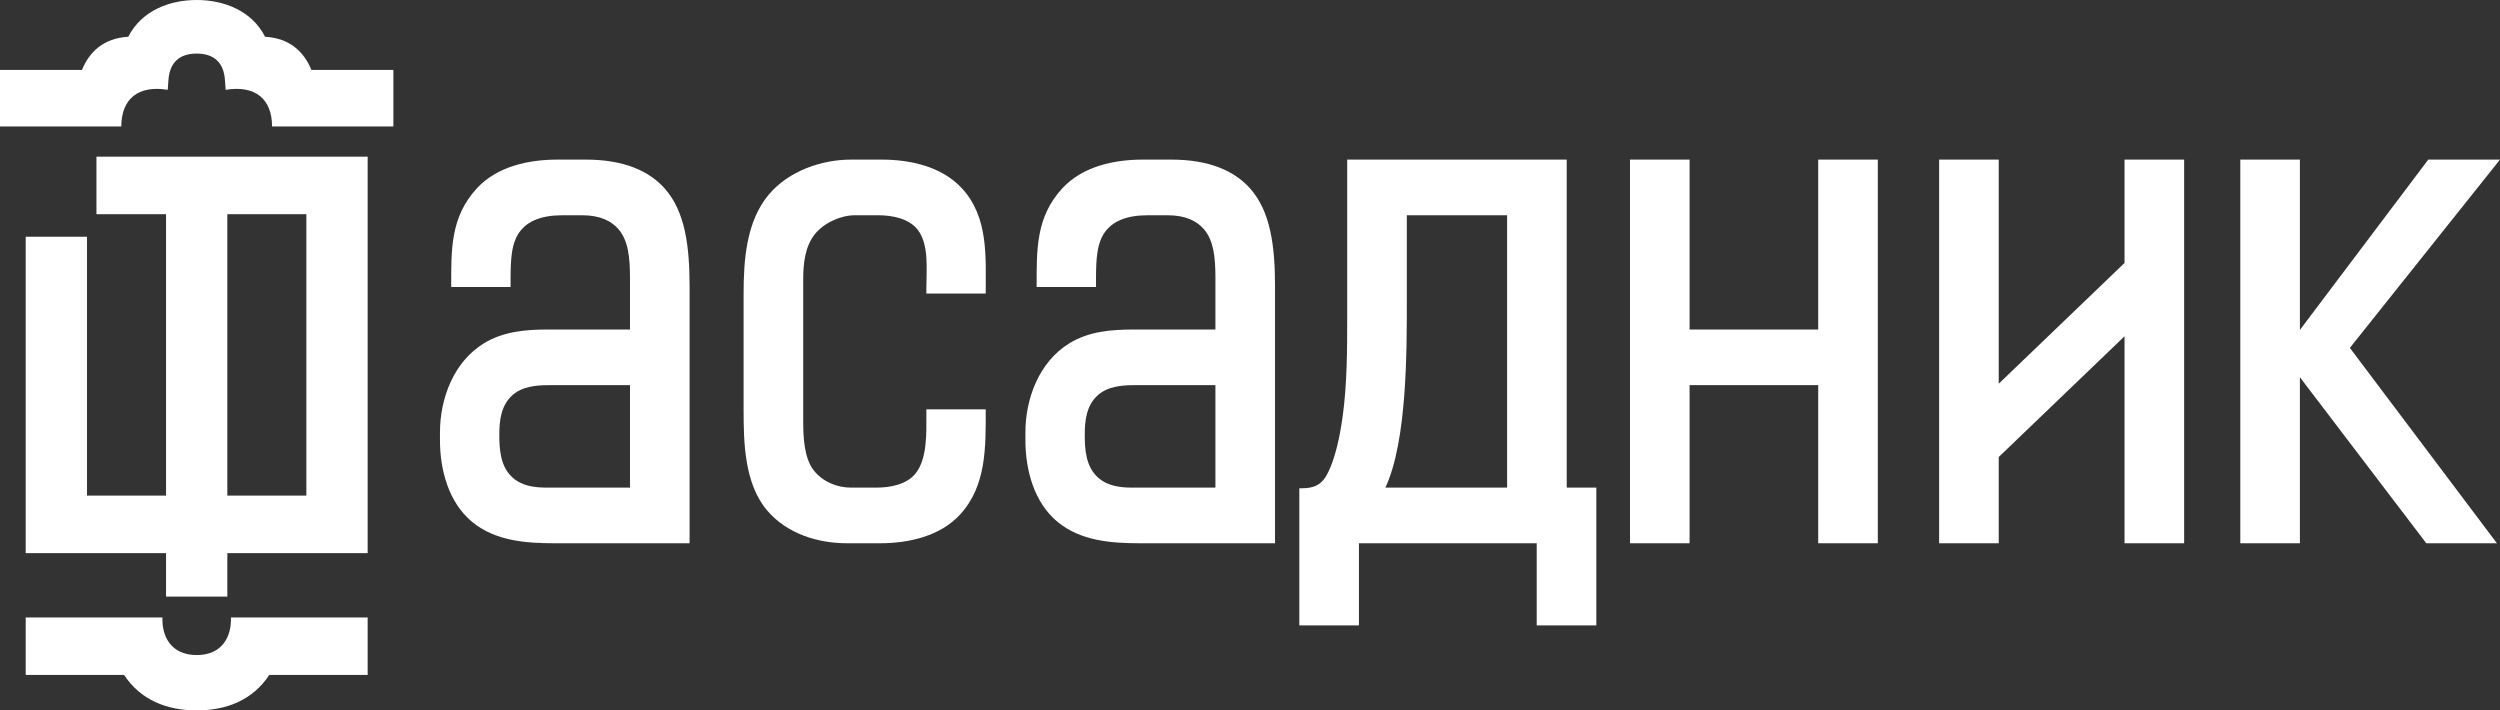 <?xml version="1.0" encoding="UTF-8"?> <svg xmlns="http://www.w3.org/2000/svg" width="183" height="52" viewBox="0 0 183 52" fill="none"><rect x="0" y="0" width="183" height="52" fill="#333333" stroke="none"/> <path fill-rule="evenodd" clip-rule="evenodd" d="M22.426 15.679H16.641V36.279H22.426V15.679ZM12.154 40.488H1.882V17.331H6.369V36.279H12.154V15.679H7.06V11.47H26.913V40.488H16.641V43.671H12.154V40.488ZM14.398 47.95C16.302 47.95 16.954 46.556 16.905 45.198H26.913V49.407H19.713C18.499 51.233 16.613 52 14.398 52C12.183 52 10.296 51.233 9.082 49.407H1.882V45.198H11.89C11.841 46.556 12.493 47.95 14.398 47.95ZM14.398 0C16.388 0 18.431 0.778 19.405 2.691C21.213 2.797 22.251 3.788 22.794 5.117H28.795V9.255H19.916C19.908 7.224 18.668 6.223 16.517 6.574L16.465 5.845C16.374 4.58 15.666 3.922 14.398 3.922C13.129 3.922 12.421 4.58 12.331 5.845L12.278 6.574C10.127 6.223 8.887 7.224 8.879 9.255H0V5.117H6.001C6.545 3.788 7.582 2.797 9.39 2.691C10.364 0.778 12.408 0 14.398 0Z" fill="white"></path> <path fill-rule="evenodd" clip-rule="evenodd" d="M88.969 35.694V28.194H82.991C82.076 28.194 81.05 28.295 80.333 28.954C79.525 29.697 79.404 30.794 79.404 31.805C79.404 32.883 79.475 34.117 80.339 34.923C81.051 35.586 81.992 35.694 82.922 35.694H88.969ZM88.969 24.121V20.321C88.969 18.821 88.836 17.6 88.128 16.778C87.609 16.176 86.781 15.757 85.47 15.757C84.849 15.757 84.64 15.757 84.02 15.757C82.457 15.757 81.537 16.198 80.995 16.841C80.288 17.681 80.228 18.913 80.228 20.452V21.007H75.883C75.883 18.299 75.81 15.903 77.761 13.786C79.237 12.184 81.54 11.683 83.638 11.683H85.744C88.523 11.683 90.401 12.515 91.553 13.845C92.983 15.494 93.332 17.947 93.332 20.965V39.767H83.456C81.341 39.767 79.107 39.6 77.412 38.2C75.681 36.77 75.06 34.378 75.06 32.229V31.659C75.06 29.161 76.067 26.486 78.274 25.132C79.703 24.255 81.338 24.121 82.975 24.121H88.969ZM46.115 35.694V28.194H40.137C39.223 28.194 38.197 28.295 37.479 28.954C36.671 29.697 36.55 30.794 36.55 31.805C36.55 32.883 36.621 34.117 37.485 34.923C38.197 35.586 39.138 35.694 40.068 35.694H46.115ZM46.115 24.121V20.321C46.115 18.821 45.982 17.6 45.274 16.778C44.755 16.176 43.927 15.757 42.616 15.757C41.995 15.757 41.786 15.757 41.166 15.757C39.603 15.757 38.683 16.198 38.141 16.841C37.435 17.681 37.374 18.913 37.374 20.452V21.007H33.029C33.029 18.299 32.956 15.903 34.907 13.786C36.383 12.184 38.686 11.683 40.784 11.683H42.89C45.669 11.683 47.547 12.515 48.699 13.845C50.129 15.494 50.478 17.947 50.478 20.965V39.767H40.602C38.487 39.767 36.253 39.6 34.558 38.2C32.827 36.77 32.206 34.378 32.206 32.229V31.659C32.206 29.161 33.213 26.486 35.42 25.132C36.85 24.255 38.484 24.121 40.121 24.121H46.115ZM101.409 35.694H110.32V15.757H102.979V21.888C102.979 25.529 103.016 32.283 101.409 35.694ZM112.487 39.767H99.474V45.778H95.111V35.739C95.772 35.749 96.555 35.725 97.065 34.859C97.752 33.692 98.115 31.735 98.294 30.402C98.6 28.118 98.615 25.701 98.615 23.397V11.683H114.683V35.694H116.851V45.778H112.487V39.767ZM168.353 27.613V39.767H163.99V11.683H168.353V24.15L177.75 11.683H183L172.01 25.465L182.775 39.767H177.606L168.353 27.613ZM146.307 28.088L155.516 19.248V11.683H159.879V39.767H155.516V24.615L146.307 33.455V39.767H141.944V11.683H146.307V28.088ZM123.678 24.121H133.093V11.683H137.456V39.767H133.093V28.194H123.678V39.767H119.315V11.683H123.678V24.121ZM58.795 20.459C58.795 19.331 58.911 18.079 59.635 17.158C60.296 16.316 61.547 15.757 62.568 15.757C63.189 15.757 63.672 15.757 64.293 15.757C65.295 15.757 66.541 15.982 67.192 16.838C68.015 17.919 67.81 19.768 67.81 21.07V21.487H72.155C72.155 18.779 72.365 15.903 70.414 13.786C68.938 12.184 66.635 11.683 64.538 11.683H62.294C60.143 11.683 57.75 12.509 56.295 14.219C54.625 16.18 54.431 19.053 54.431 21.514V29.936C54.431 32.398 54.488 35.407 56.158 37.369C57.613 39.079 59.869 39.767 62.019 39.767H64.4C66.498 39.767 68.801 39.267 70.277 37.665C72.228 35.547 72.155 32.671 72.155 29.963H67.81V30.381C67.81 31.682 67.878 33.531 67.055 34.613C66.404 35.468 65.158 35.694 64.155 35.694C63.535 35.694 62.914 35.694 62.294 35.694C61.273 35.694 60.227 35.272 59.566 34.43C58.842 33.509 58.795 31.914 58.795 30.786V20.459Z" fill="white"></path> </svg> 